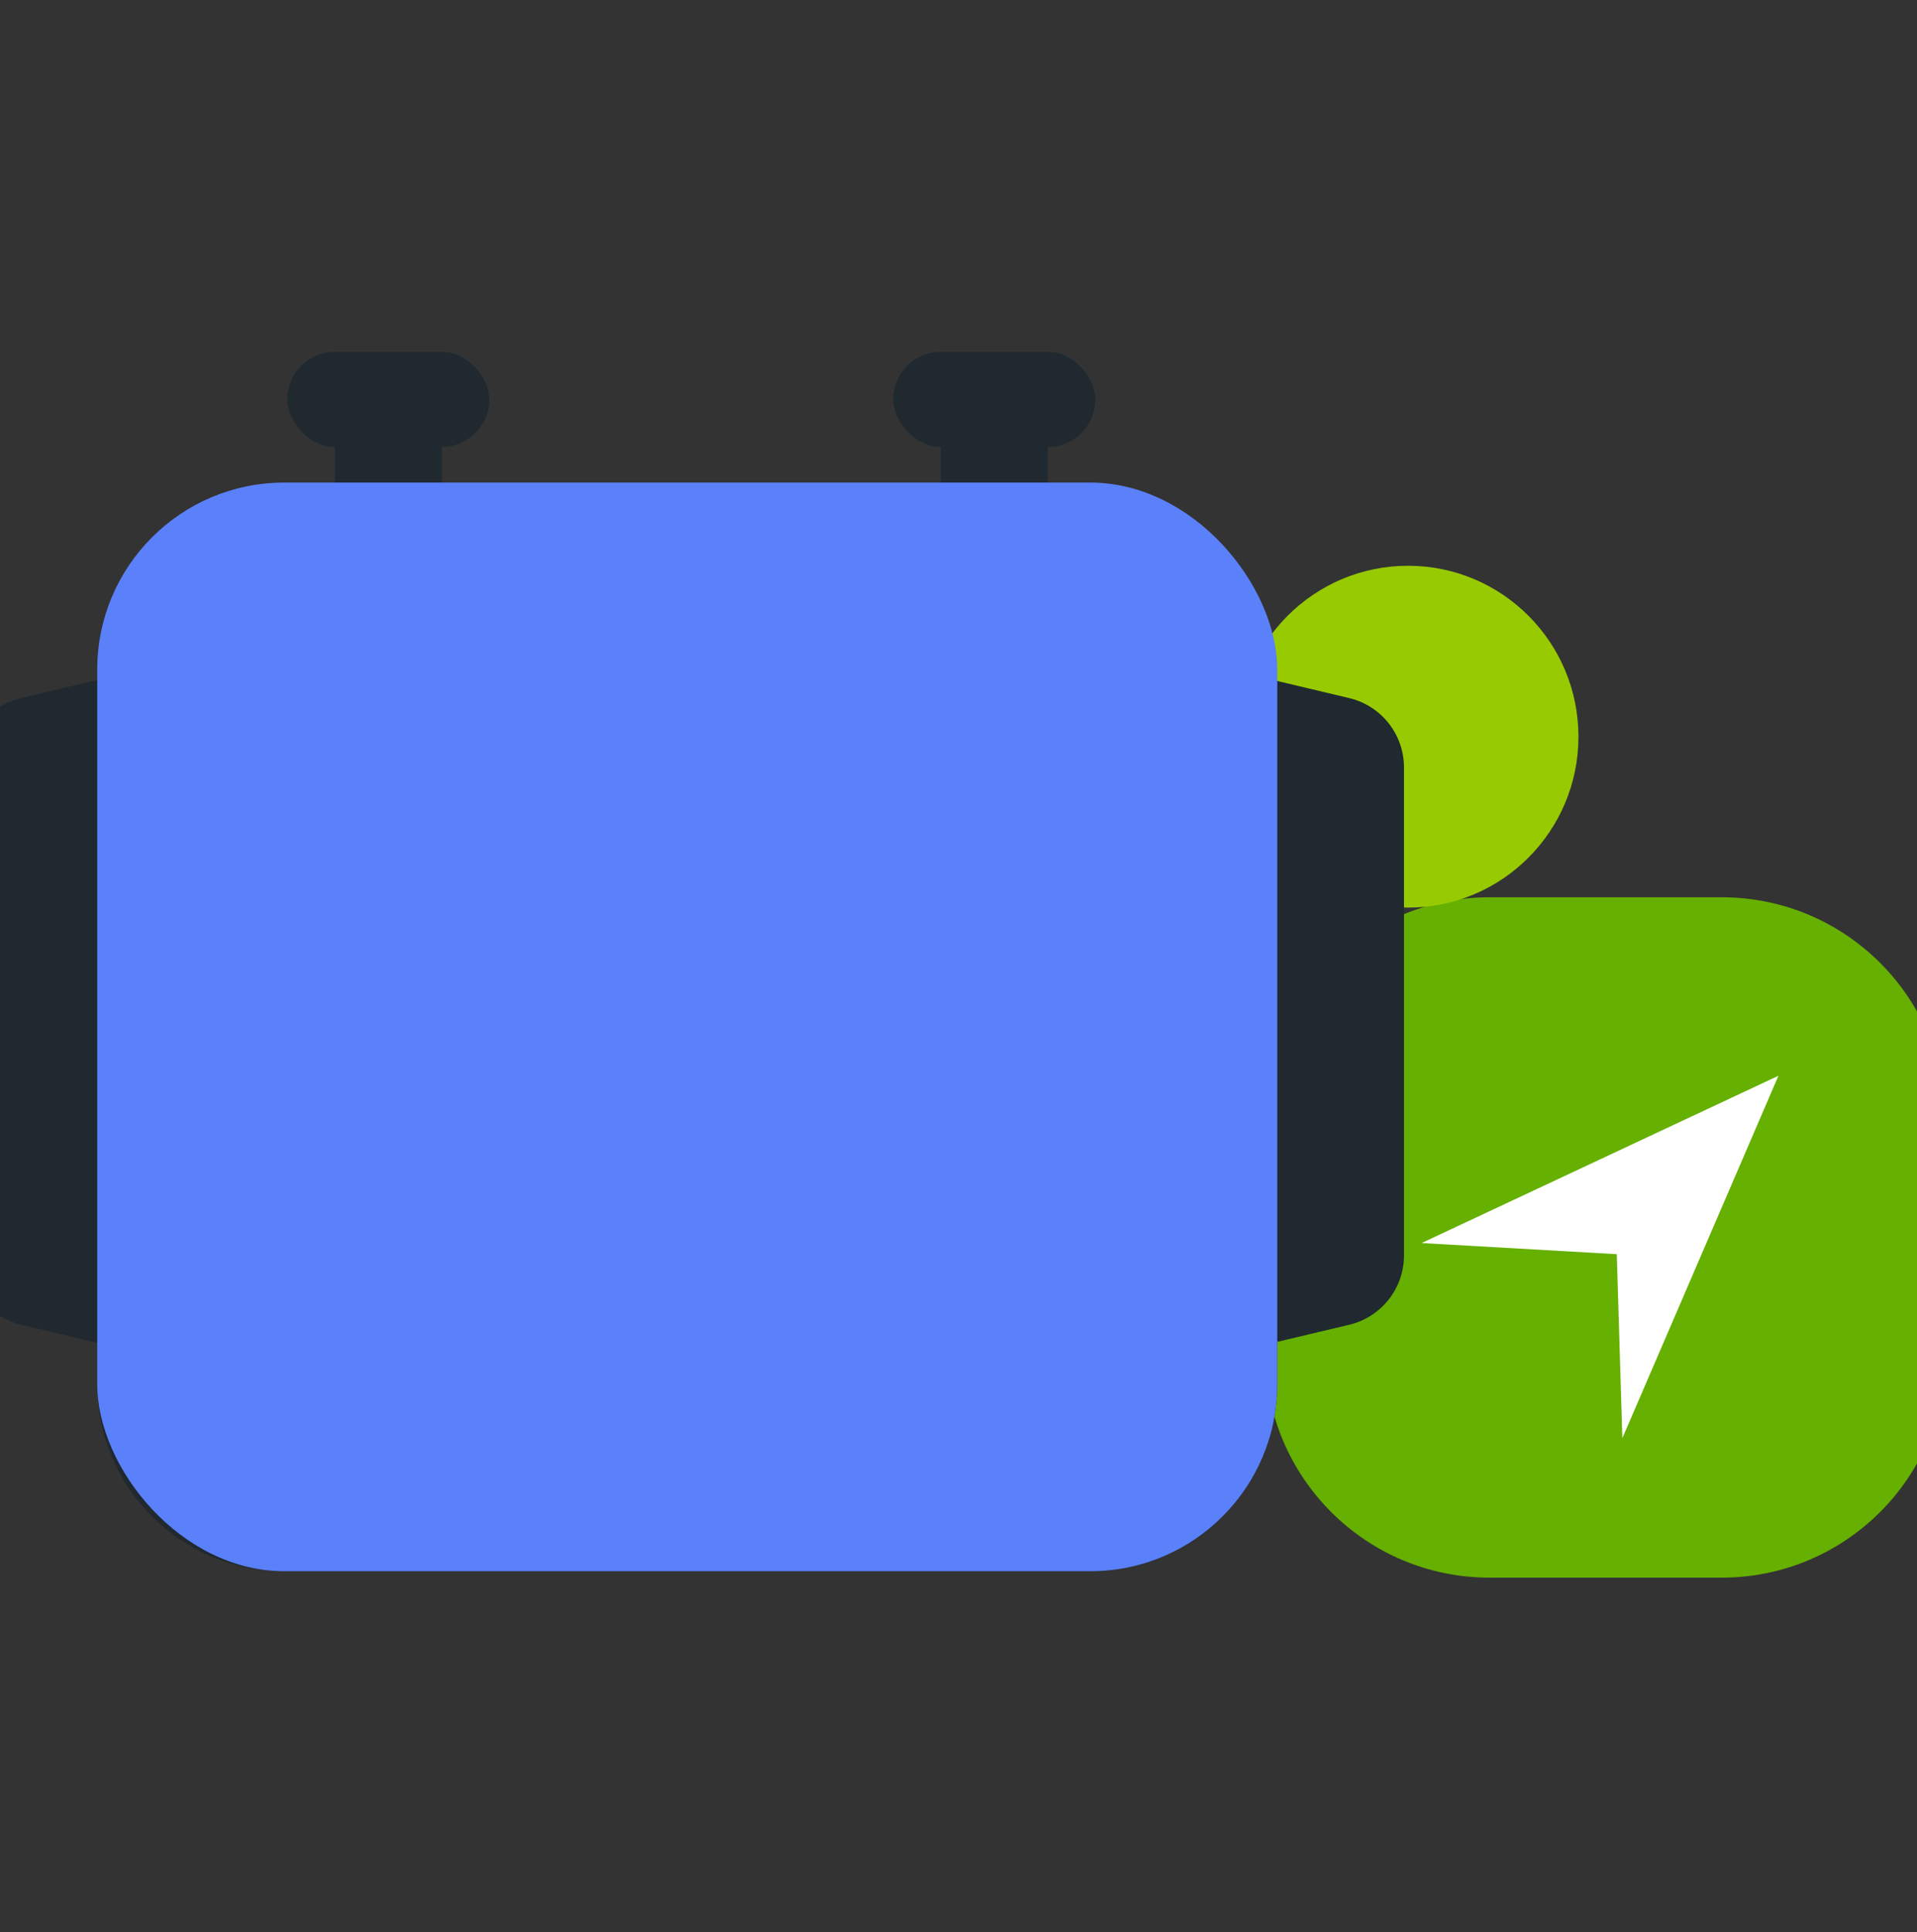 <svg width="130" height="131" viewBox="0 0 130 131" fill="none" xmlns="http://www.w3.org/2000/svg">
<rect x="0" y="0" width="130" height="131" fill="#333333" stroke="none"/>
<g clip-path="url(#clip0_18127_24777)">
<path d="M116.758 60.834H101.012C92.622 60.834 85.82 67.635 85.82 76.026V91.772C85.82 100.162 92.622 106.963 101.012 106.963H116.758C125.148 106.963 131.95 100.162 131.95 91.772V76.026C131.95 67.635 125.148 60.834 116.758 60.834Z" fill="#65B000"/>
<path d="M120.605 72.934L96.406 84.277L109.64 85.033L110.018 97.51L120.605 72.934Z" fill="white"/>
<path d="M95.486 61.535C101.868 61.535 107.041 56.347 107.041 49.947C107.041 43.547 101.868 38.359 95.486 38.359C89.103 38.359 83.93 43.547 83.93 49.947C83.93 56.347 89.103 61.535 95.486 61.535Z" fill="#98CA02"/>
<path d="M77.484 50.118C77.484 46.996 80.399 44.693 83.436 45.414L91.493 47.329C93.672 47.847 95.21 49.793 95.21 52.032V85.114C95.21 87.354 93.672 89.3 91.493 89.818L83.436 91.732C80.399 92.454 77.484 90.151 77.484 87.029V50.118Z" fill="#1F292F"/>
<path d="M15.445 87.029C15.445 90.151 12.531 92.454 9.493 91.732L1.437 89.817C-0.742 89.299 -2.28 87.353 -2.28 85.114L-2.28 52.032C-2.28 49.793 -0.742 47.847 1.437 47.329L9.493 45.414C12.531 44.692 15.445 46.995 15.445 50.117L15.445 87.029Z" fill="#1F292F"/>
<rect x="63.805" y="23.856" width="7.251" height="74.123" rx="3.626" fill="#1F292F"/>
<rect x="60.578" y="23.856" width="13.697" height="6.446" rx="3.223" fill="#1F292F"/>
<rect x="22.711" y="23.856" width="7.251" height="74.123" rx="3.626" fill="#1F292F"/>
<rect x="19.484" y="23.856" width="13.697" height="6.446" rx="3.223" fill="#1F292F"/>
<path d="M6.594 80.637L86.617 80.637L86.617 93.85C86.617 100.852 80.941 106.527 73.94 106.527L19.271 106.527C12.27 106.527 6.594 100.852 6.594 93.85L6.594 80.637Z" fill="#1F292F"/>
<rect x="6.594" y="32.719" width="80.023" height="73.808" rx="12.677" fill="#5B81FA"/>
</g>
<defs>
<clipPath id="clip0_18127_24777">
<rect width="130" height="130" fill="white" transform="translate(0 0.351)"/>
</clipPath>
</defs>
</svg>
